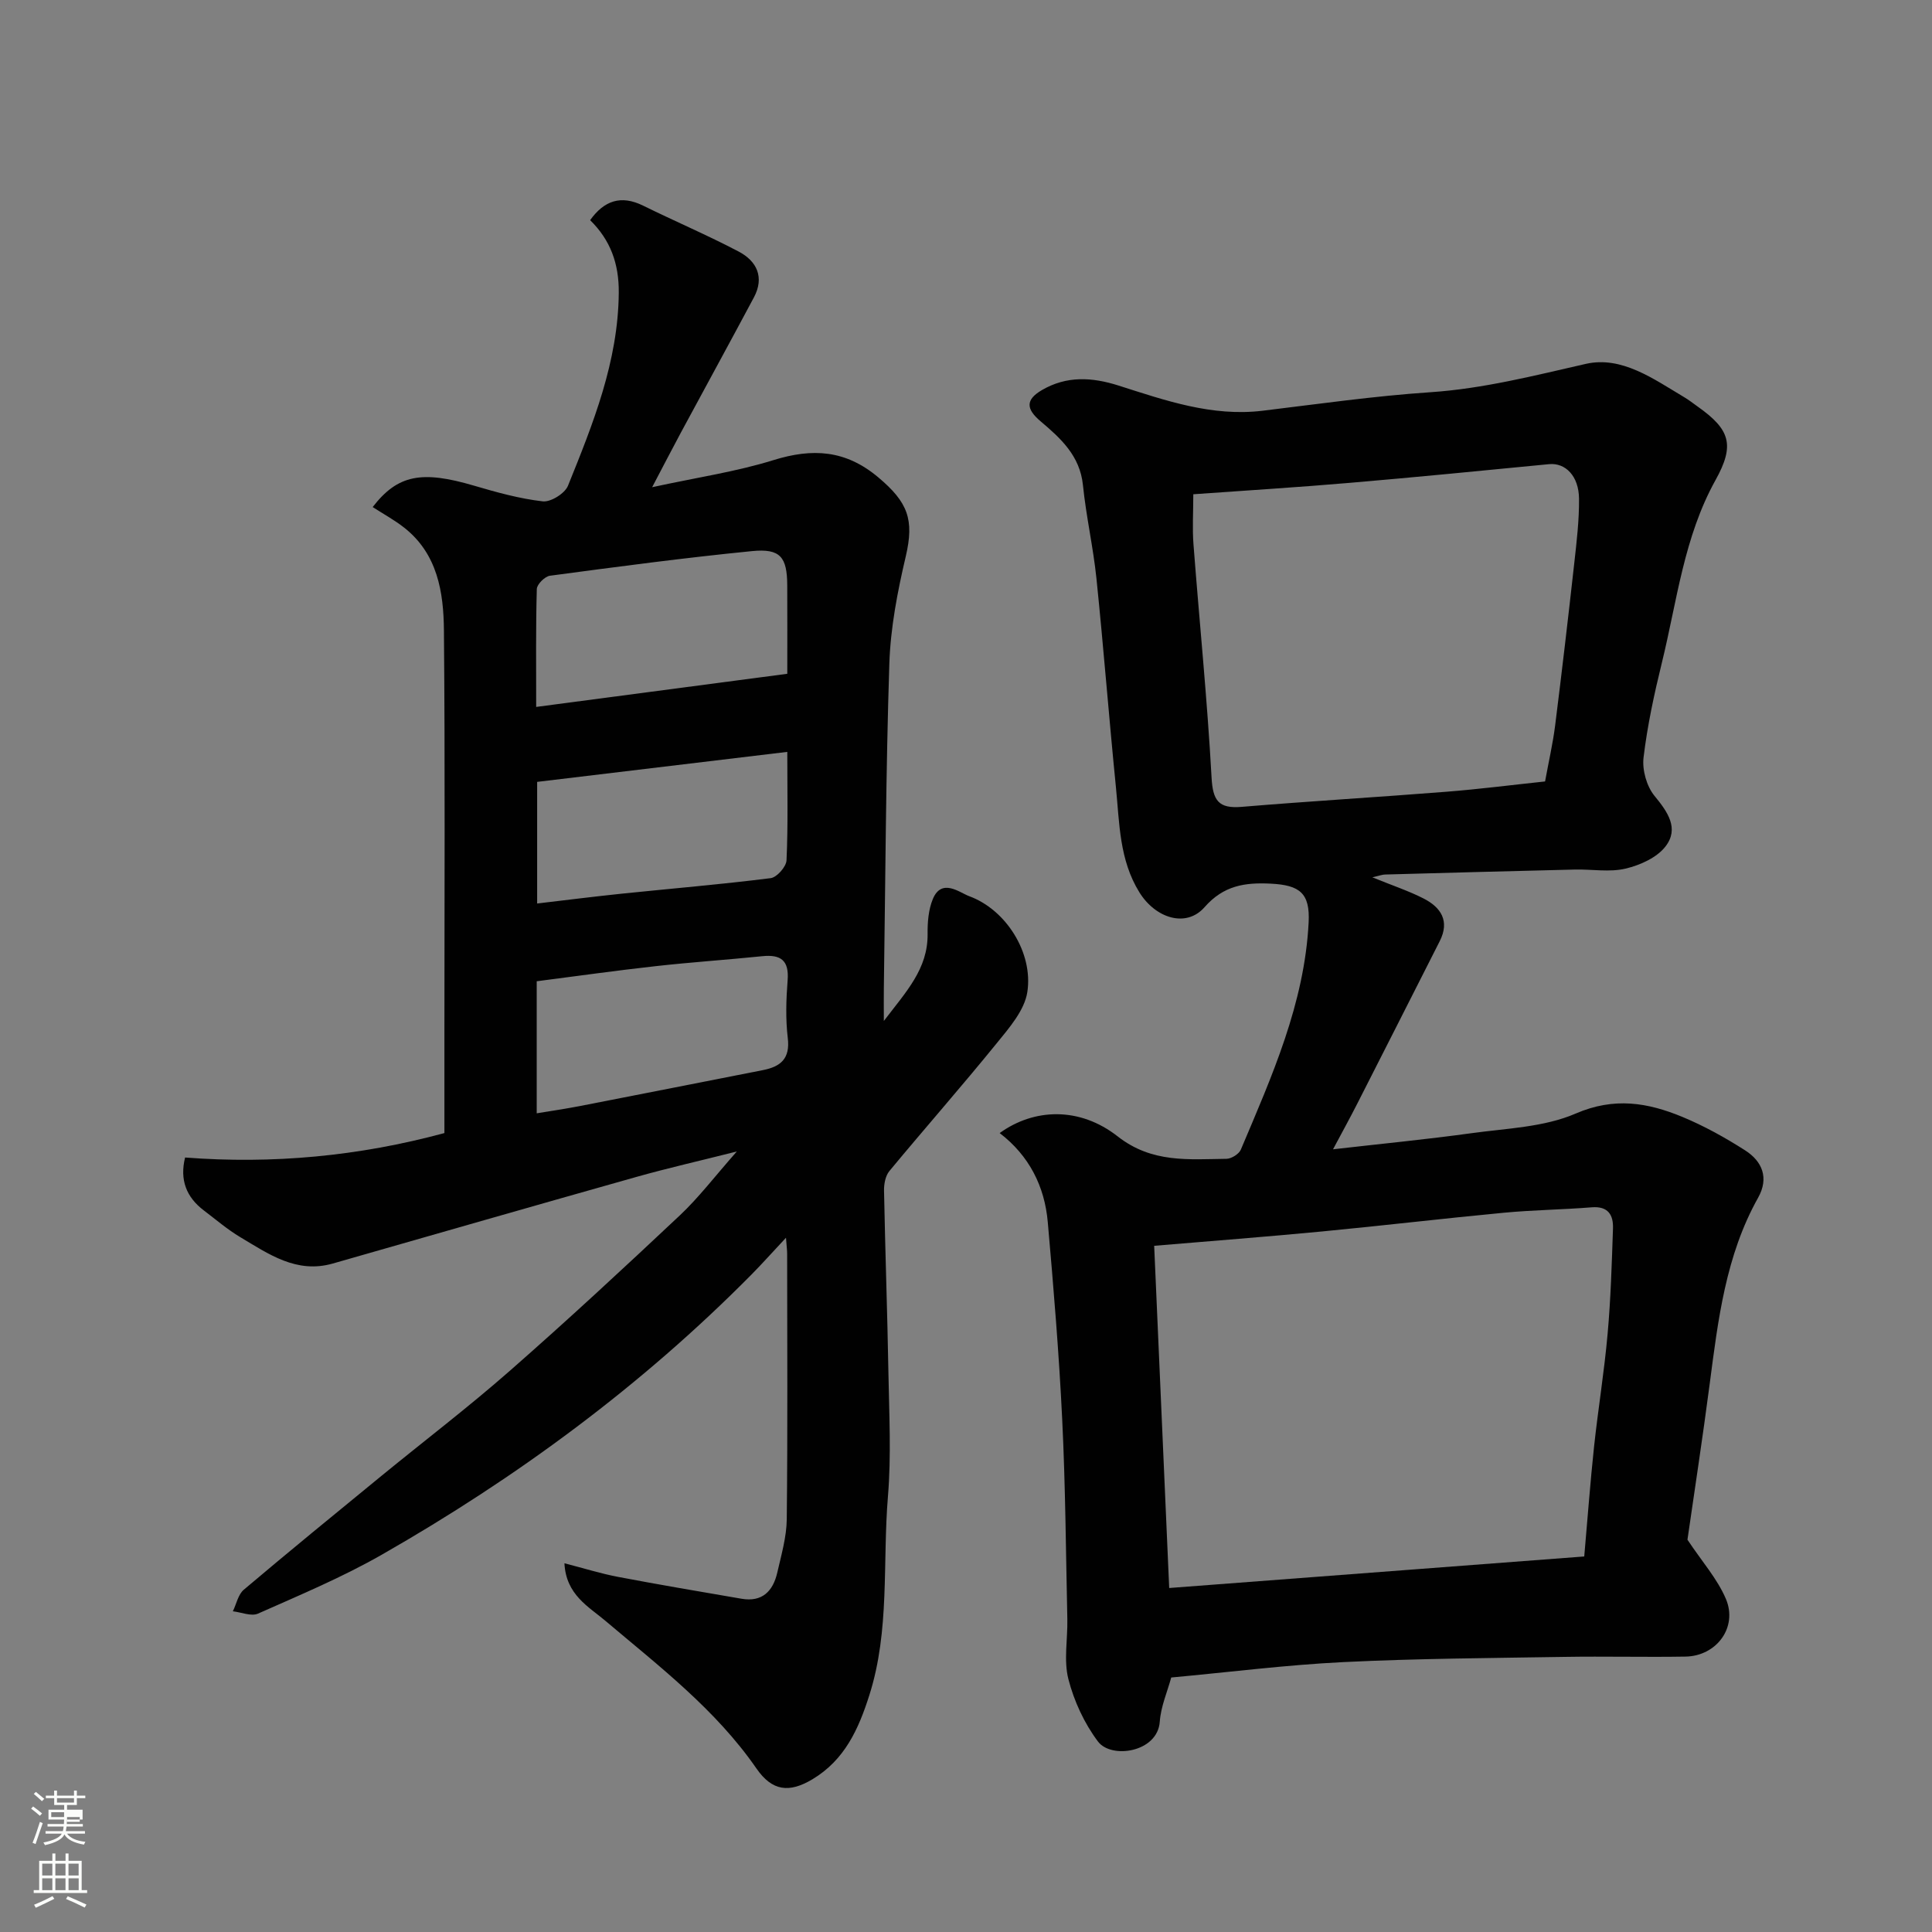 <svg enable-background="new 0 0 400 400" viewBox="0 0 400 400" xmlns="http://www.w3.org/2000/svg"><rect x="0" y="0" width="400" height="400" fill="#808080" stroke="none"/><path d="m6.44 374.46.42-.45c.65.47 1.27.95 1.85 1.44l-.45.49c-.65-.56-1.25-1.06-1.82-1.48m.93 7.33-.63-.26c.55-1.36 1.05-2.8 1.52-4.33.19.1.38.19.59.27-.46 1.29-.95 2.73-1.48 4.32m-.38-10.38.44-.42c.43.34 1.01.82 1.74 1.44l-.49.49c-.53-.51-1.09-1.01-1.69-1.51m2.5.35h1.72v-1.04h.59v1.04h3.52v-1.04h.59v1.04h1.75v.53h-1.75v1.42h-2.03v.97h3.22v2.03h-3.24c0 .35-.01.66-.03.93h3.32v.53h-3.37c-.03.27-.08.58-.15.94h3.96v.53h-3.71c.67.92 1.93 1.48 3.79 1.68-.13.24-.23.44-.29.59-2.13-.38-3.48-1.08-4.04-2.12-.43.97-1.77 1.72-4.03 2.23-.09-.19-.2-.37-.33-.55 2.1-.42 3.37-1.03 3.81-1.83h-3.36v-.53h3.58c.08-.29.13-.61.16-.94h-3.33v-.53h3.39c.02-.27.04-.58.04-.93h-3.23v-2.03h3.25v-.97h-2.07v-1.42h-1.73zm1.12 3.44v1h2.65c.01-.3.02-.44.01-.4v-.25-.35zm1.19-2h3.52v-.91h-3.52zm4.71 3h-2.63v.59c0 .15-.01.28-.01.4h2.64v-1.99z" fill="#fbfcfa"/><path d="m13.56 383.74h.63v1.52h2.72v6.07h1.13v.6h-11.06v-.6h1.13v-6.07h2.73v-1.52h.63v1.52h2.1v-1.52zm-2.69 8.83.38.56c-1.24.63-2.53 1.25-3.85 1.85-.1-.21-.21-.42-.34-.63 1.36-.55 2.63-1.15 3.81-1.78m-2.13-4.27h2.1v-2.45h-2.1zm0 3.04h2.1v-2.46h-2.1zm2.72-3.04h2.1v-2.45h-2.1zm0 3.04h2.1v-2.46h-2.1zm6.07 3.6c-1.41-.71-2.7-1.3-3.86-1.78l.35-.56c1.45.62 2.75 1.19 3.88 1.72zm-1.25-9.09h-2.1v2.45h2.1zm-2.09 5.49h2.1v-2.46h-2.1z" fill="#fbfcfa"/><g fill="#010101"><path d="m152.55 238.4c-7.79 1.97-14.34 3.45-20.79 5.27-20.97 5.91-41.91 11.94-62.86 17.93-7.52 2.15-13.29-1.97-19.17-5.47-2.65-1.58-5.03-3.63-7.5-5.5-3.67-2.77-5.05-6.37-3.91-10.98 18.1 1.39 35.9-.25 53.69-5.06 0-7.12 0-14.11 0-21.09 0-27.66.15-55.33-.1-82.99-.07-7.9-1.32-15.83-8.22-21.26-2.03-1.6-4.33-2.84-6.53-4.27 5.19-6.72 10.17-7.62 21.01-4.42 4.66 1.37 9.41 2.69 14.2 3.24 1.65.19 4.57-1.63 5.22-3.22 5.19-12.85 10.4-25.71 10.52-39.98.05-6.02-1.72-10.89-5.93-15.02 2.89-4.03 6.36-5.27 10.96-3.01 6.57 3.24 13.32 6.11 19.79 9.51 3.77 1.98 5.38 5.33 3.15 9.51-4.98 9.33-10.06 18.61-15.08 27.92-1.76 3.27-3.46 6.57-5.98 11.36 9.34-2.03 17.4-3.21 25.09-5.6 8.11-2.52 14.95-2.14 21.74 3.57 6.11 5.14 7.47 8.72 5.68 16.35-1.71 7.28-3.16 14.77-3.4 22.21-.73 22.42-.81 44.86-1.14 67.29-.03 1.82 0 3.65 0 6.69 4.6-6.05 9.14-10.76 9.06-18.03-.03-2.42.18-5.04 1.09-7.23 1.84-4.4 5.57-1.29 7.51-.58 7.62 2.78 13.29 11.71 12.05 19.84-.58 3.8-3.75 7.43-6.36 10.64-7.25 8.93-14.86 17.57-22.2 26.43-.83 1-1.14 2.71-1.11 4.08.24 12.59.69 25.18.91 37.78.15 8.5.6 17.05-.1 25.49-1.14 13.73.43 27.72-3.85 41.16-2.22 6.99-5.08 13.4-11.77 17.41-4.81 2.88-8.35 2.49-11.61-2.23-8.47-12.24-20.13-21.14-31.31-30.6-3.4-2.88-8.12-5.35-8.44-11.88 4.05 1.04 7.54 2.14 11.12 2.82 8.49 1.62 17.01 3.05 25.53 4.52 4.31.75 6.54-1.58 7.42-5.42.83-3.64 1.92-7.35 1.96-11.03.2-18.33.09-36.66.08-54.99 0-.61-.08-1.22-.24-3.3-2.9 3.1-4.95 5.4-7.11 7.59-22.76 23.02-48.58 42.05-76.62 58.06-8.18 4.67-16.95 8.34-25.58 12.17-1.39.62-3.46-.28-5.21-.48.74-1.51 1.09-3.48 2.27-4.47 9.4-7.95 18.93-15.74 28.46-23.54 8.88-7.27 18.03-14.24 26.65-21.81 11.93-10.46 23.57-21.25 35.13-32.12 3.94-3.7 7.24-8.06 11.83-13.26zm10.45-98.9c0-6.08.02-12.19-.01-18.31-.03-5.85-1.41-7.67-7.28-7.09-13.98 1.38-27.92 3.24-41.85 5.1-1.05.14-2.7 1.78-2.72 2.76-.22 7.92-.13 15.85-.13 24.4 17.63-2.32 34.58-4.56 51.99-6.86zm-51.88 91c3.16-.53 6.08-.95 8.97-1.51 12.62-2.45 25.23-4.96 37.85-7.43 3.67-.72 5.68-2.36 5.16-6.65-.47-3.94-.34-7.99-.03-11.96.32-4.12-1.42-5.37-5.24-4.98-7.35.75-14.72 1.24-22.06 2.06-8.22.91-16.41 2.07-24.65 3.13zm51.88-74.83c-17.71 2.13-34.78 4.17-51.79 6.21v25.18c6.03-.71 11.79-1.44 17.57-2.04 10.26-1.06 20.55-1.92 30.78-3.21 1.28-.16 3.22-2.36 3.28-3.69.33-7.12.16-14.25.16-22.45z"/><path d="m284.13 181.64c4.22 1.72 7.52 2.81 10.58 4.37 3.62 1.84 5.49 4.66 3.37 8.85-5.69 11.21-11.35 22.42-17.06 33.62-1.55 3.05-3.21 6.05-5.03 9.47 9.93-1.14 19.35-2.05 28.7-3.34 7.26-1 14.99-1.23 21.54-4.06 7.99-3.46 14.95-2.27 22.13.71 4.5 1.87 8.84 4.28 12.95 6.91 3.55 2.27 4.98 5.7 2.69 9.8-6.72 11.99-8.29 25.29-10.03 38.58-1.46 11.17-3.17 22.3-4.6 32.23 3.01 4.53 6.19 8.1 7.96 12.26 2.49 5.88-1.94 11.83-8.36 11.94-8.35.14-16.71-.08-25.06.06-15.27.25-30.54.33-45.79 1.08-11.81.58-23.58 2.08-35.63 3.19-.8 2.94-2.15 6-2.37 9.14-.44 6.36-10.04 7.79-12.8 4.11-2.82-3.75-4.95-8.35-6.12-12.91-1-3.91-.13-8.28-.22-12.44-.3-13.77-.39-27.54-1.06-41.29-.66-13.65-1.79-27.28-2.99-40.9-.65-7.42-3.86-13.76-9.96-18.43 7.12-5.14 16.54-5.5 24.45.7 7.1 5.56 14.7 4.72 22.49 4.63 1.03-.01 2.6-.98 2.99-1.9 6.41-15.16 13.19-30.26 14.04-47.05.31-6.08-1.86-7.72-7.86-8.02-5.34-.27-9.75.38-13.69 4.87-3.79 4.33-10.15 2.32-13.49-3.07-4.18-6.74-4.12-14.35-4.86-21.77-1.44-14.39-2.55-28.8-4.03-43.19-.67-6.48-2.14-12.88-2.8-19.36-.62-6.07-4.6-9.68-8.75-13.19-3.05-2.57-3.16-4.48.26-6.48 5.11-2.98 10.35-2.69 15.88-.93 9.67 3.08 19.32 6.47 29.8 5.21 11.56-1.4 23.1-3.05 34.7-3.83 11.02-.74 21.53-3.44 32.21-5.87 7.46-1.7 14.07 3.14 20.41 6.91.98.58 1.87 1.29 2.8 1.95 6.68 4.73 7.7 7.93 3.67 15.18-6.56 11.8-7.98 25.04-11.11 37.8-1.59 6.48-3.01 13.04-3.8 19.65-.31 2.57.64 5.97 2.27 7.95 2.76 3.35 5.13 6.76 2.28 10.46-1.79 2.33-5.28 3.89-8.29 4.6-3.32.78-6.96.11-10.46.19-13.1.31-26.2.67-39.29 1.03-.56 0-1.1.22-2.66.58zm43.87 140.61c.71-8.06 1.25-15.4 2.03-22.72.84-7.81 2.12-15.57 2.81-23.39.65-7.23.86-14.51 1.11-21.77.1-2.81-.98-4.68-4.39-4.41-6.08.49-12.2.55-18.27 1.13-12.57 1.19-25.1 2.68-37.67 3.88-11.4 1.09-22.83 1.96-34.66 2.96 1.05 23.93 2.07 47.3 3.11 70.85 28.69-2.18 56.97-4.33 85.93-6.53zm-80.94-219.92c0 3.76-.22 7.1.04 10.41 1.23 16.08 2.86 32.13 3.74 48.22.26 4.79 1.43 6.5 6.25 6.09 14.12-1.18 28.27-2.01 42.4-3.13 6.82-.54 13.61-1.41 20.4-2.13.76-4.17 1.61-7.84 2.08-11.55 1.41-11.22 2.72-22.45 3.97-33.69.49-4.41 1.02-8.86.98-13.29-.04-4.73-2.83-7.49-6.21-7.16-13.72 1.33-27.44 2.69-41.17 3.86-10.66.92-21.34 1.57-32.48 2.37z"/></g></svg>